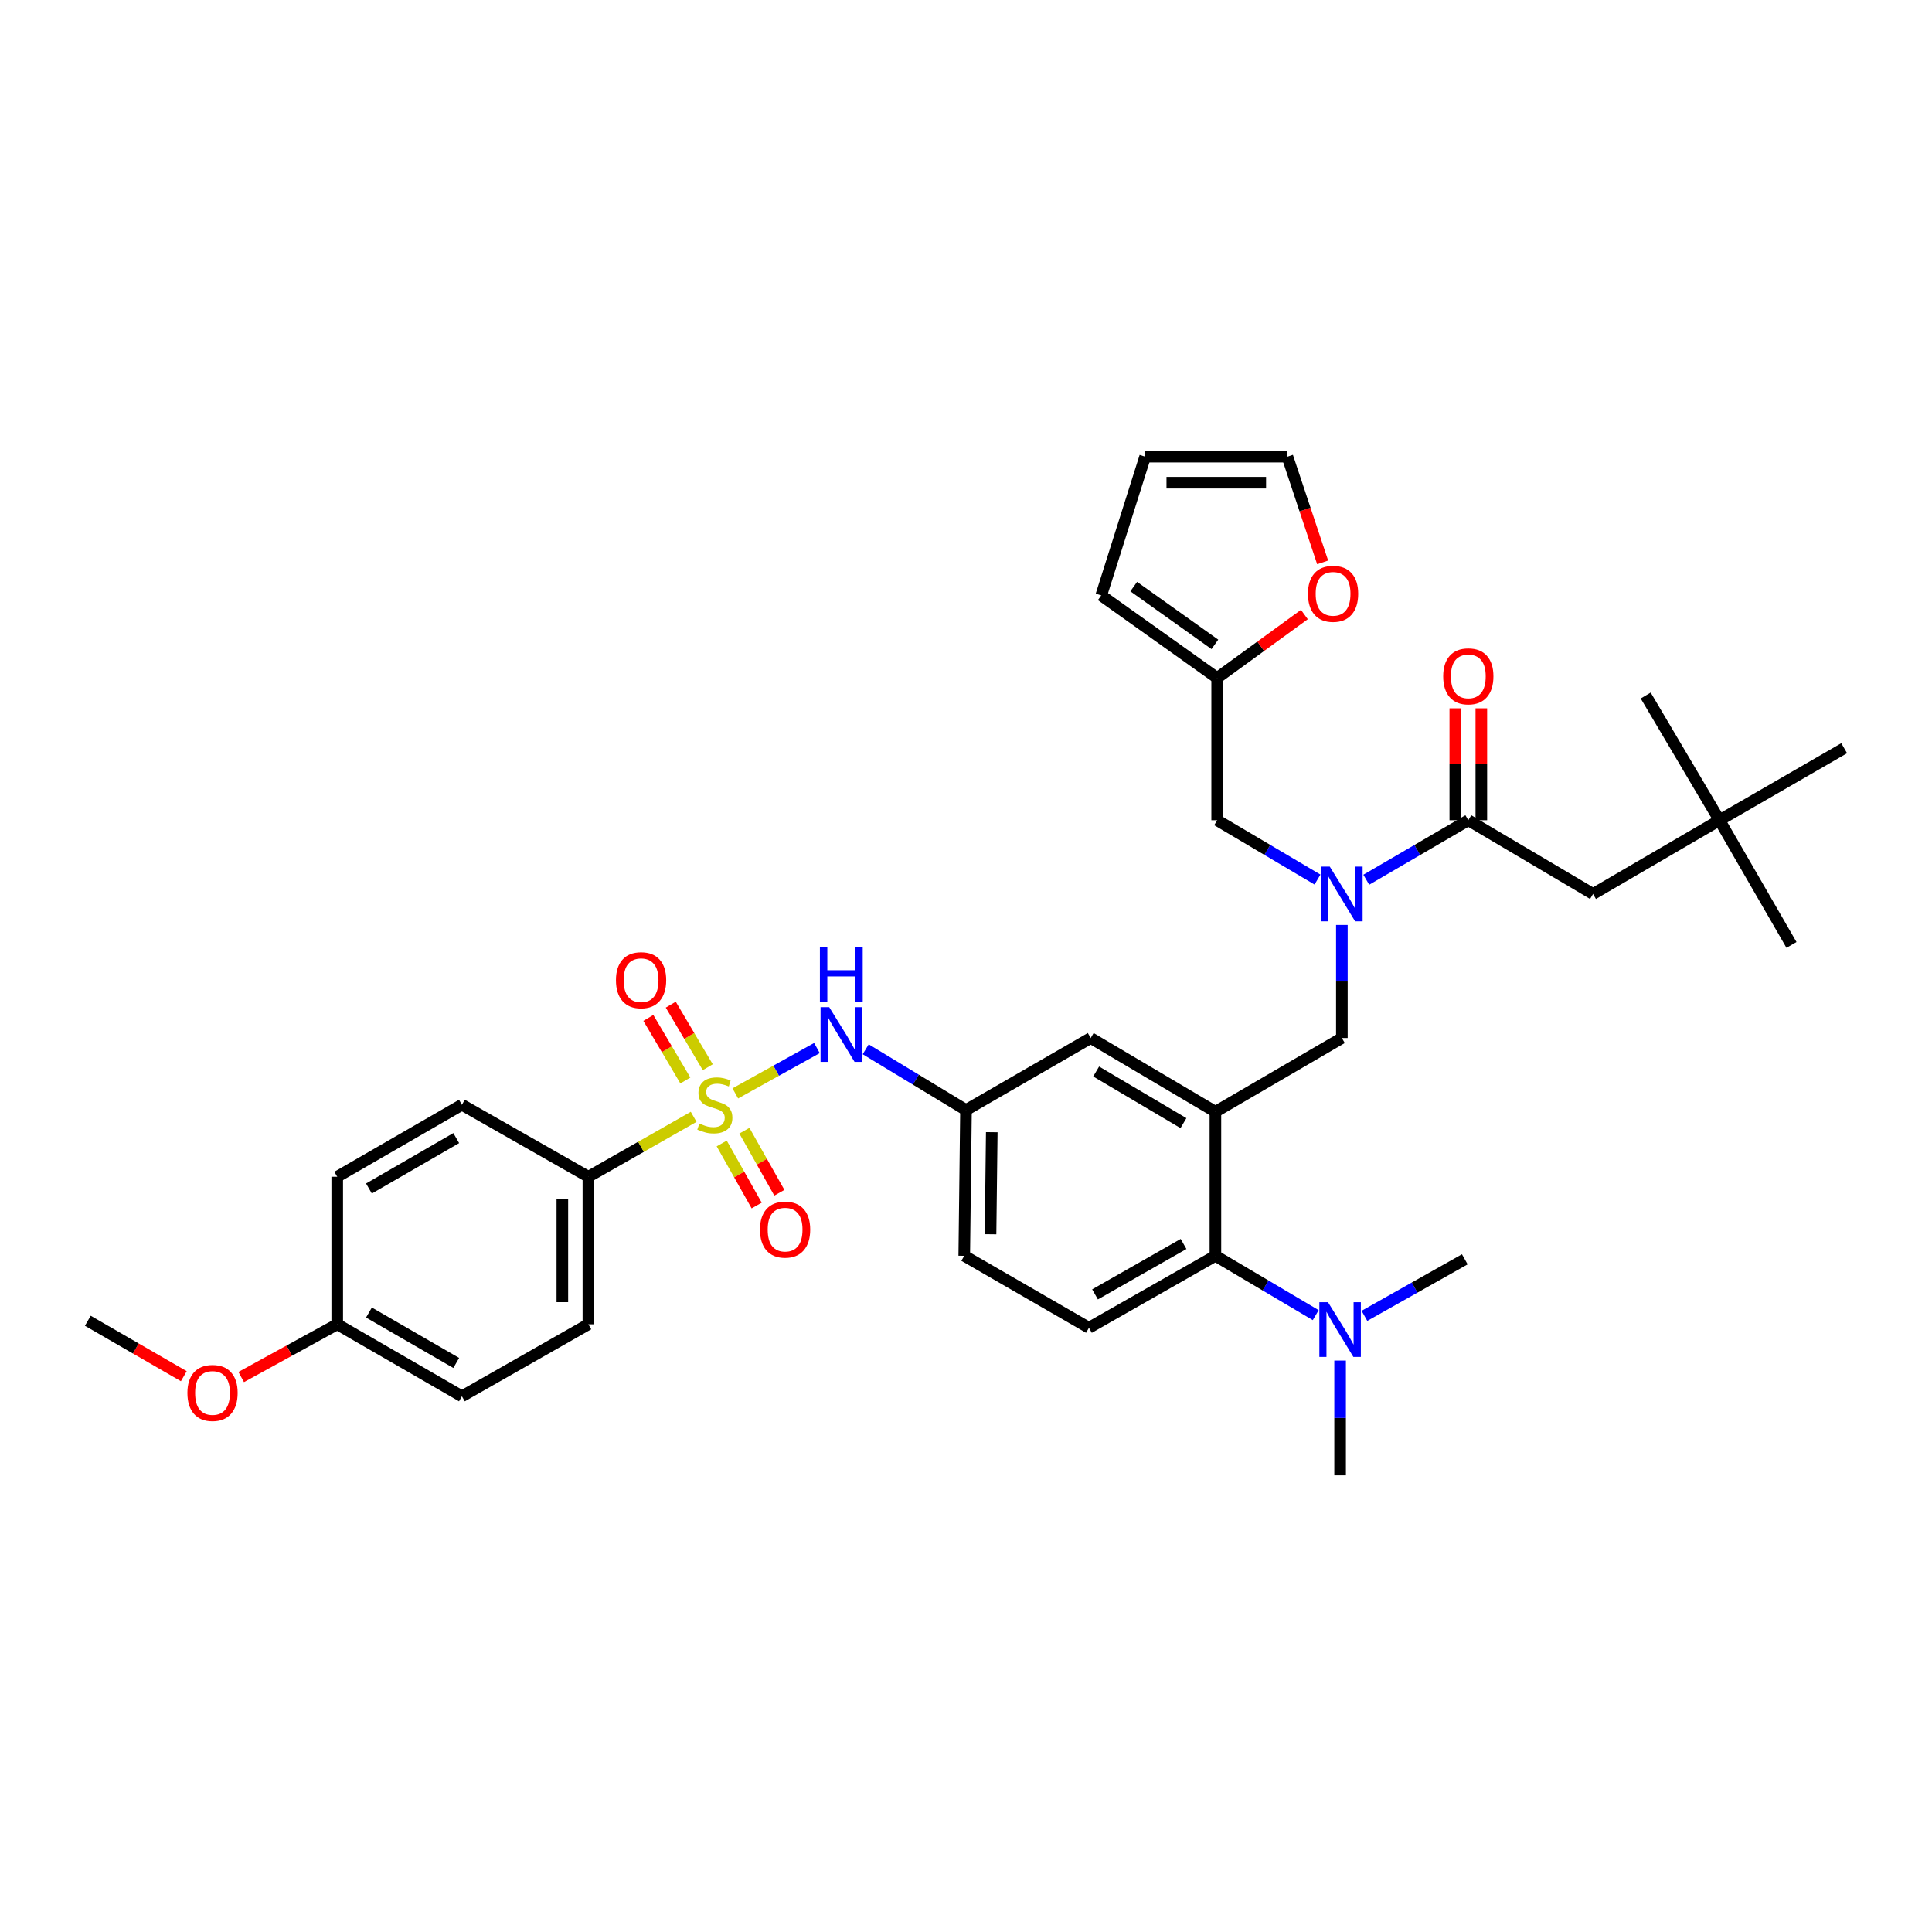 <?xml version='1.0' encoding='iso-8859-1'?>
<svg version='1.1' baseProfile='full'
              xmlns='http://www.w3.org/2000/svg'
                      xmlns:rdkit='http://www.rdkit.org/xml'
                      xmlns:xlink='http://www.w3.org/1999/xlink'
                  xml:space='preserve'
width='1000px' height='1000px' viewBox='0 0 1000 1000'>
<!-- END OF HEADER -->
<rect style='opacity:1.0;fill:#FFFFFF;stroke:none' width='1000' height='1000' x='0' y='0'> </rect>
<path class='bond-0' d='M 422.845,542.463 L 401.719,554.199' style='fill:none;fill-rule:evenodd;stroke:#0000FF;stroke-width:6px;stroke-linecap:butt;stroke-linejoin:miter;stroke-opacity:1' />
<path class='bond-0' d='M 401.719,554.199 L 380.593,565.936' style='fill:none;fill-rule:evenodd;stroke:#CCCC00;stroke-width:6px;stroke-linecap:butt;stroke-linejoin:miter;stroke-opacity:1' />
<path class='bond-1' d='M 448.084,543.104 L 474.042,558.824' style='fill:none;fill-rule:evenodd;stroke:#0000FF;stroke-width:6px;stroke-linecap:butt;stroke-linejoin:miter;stroke-opacity:1' />
<path class='bond-1' d='M 474.042,558.824 L 500,574.545' style='fill:none;fill-rule:evenodd;stroke:#000000;stroke-width:6px;stroke-linecap:butt;stroke-linejoin:miter;stroke-opacity:1' />
<path class='bond-2' d='M 304.546,609.088 L 304.546,685.452' style='fill:none;fill-rule:evenodd;stroke:#000000;stroke-width:6px;stroke-linecap:butt;stroke-linejoin:miter;stroke-opacity:1' />
<path class='bond-2' d='M 291.07,620.543 L 291.07,673.998' style='fill:none;fill-rule:evenodd;stroke:#000000;stroke-width:6px;stroke-linecap:butt;stroke-linejoin:miter;stroke-opacity:1' />
<path class='bond-3' d='M 304.546,609.088 L 239.09,571.82' style='fill:none;fill-rule:evenodd;stroke:#000000;stroke-width:6px;stroke-linecap:butt;stroke-linejoin:miter;stroke-opacity:1' />
<path class='bond-4' d='M 304.546,609.088 L 331.792,593.575' style='fill:none;fill-rule:evenodd;stroke:#000000;stroke-width:6px;stroke-linecap:butt;stroke-linejoin:miter;stroke-opacity:1' />
<path class='bond-4' d='M 331.792,593.575 L 359.038,578.062' style='fill:none;fill-rule:evenodd;stroke:#CCCC00;stroke-width:6px;stroke-linecap:butt;stroke-linejoin:miter;stroke-opacity:1' />
<path class='bond-5' d='M 373.558,591.859 L 382.605,607.918' style='fill:none;fill-rule:evenodd;stroke:#CCCC00;stroke-width:6px;stroke-linecap:butt;stroke-linejoin:miter;stroke-opacity:1' />
<path class='bond-5' d='M 382.605,607.918 L 391.653,623.978' style='fill:none;fill-rule:evenodd;stroke:#FF0000;stroke-width:6px;stroke-linecap:butt;stroke-linejoin:miter;stroke-opacity:1' />
<path class='bond-5' d='M 385.299,585.244 L 394.346,601.304' style='fill:none;fill-rule:evenodd;stroke:#CCCC00;stroke-width:6px;stroke-linecap:butt;stroke-linejoin:miter;stroke-opacity:1' />
<path class='bond-5' d='M 394.346,601.304 L 403.394,617.363' style='fill:none;fill-rule:evenodd;stroke:#FF0000;stroke-width:6px;stroke-linecap:butt;stroke-linejoin:miter;stroke-opacity:1' />
<path class='bond-6' d='M 366.34,552.394 L 356.762,536.202' style='fill:none;fill-rule:evenodd;stroke:#CCCC00;stroke-width:6px;stroke-linecap:butt;stroke-linejoin:miter;stroke-opacity:1' />
<path class='bond-6' d='M 356.762,536.202 L 347.184,520.009' style='fill:none;fill-rule:evenodd;stroke:#FF0000;stroke-width:6px;stroke-linecap:butt;stroke-linejoin:miter;stroke-opacity:1' />
<path class='bond-6' d='M 354.741,559.255 L 345.163,543.063' style='fill:none;fill-rule:evenodd;stroke:#CCCC00;stroke-width:6px;stroke-linecap:butt;stroke-linejoin:miter;stroke-opacity:1' />
<path class='bond-6' d='M 345.163,543.063 L 335.585,526.87' style='fill:none;fill-rule:evenodd;stroke:#FF0000;stroke-width:6px;stroke-linecap:butt;stroke-linejoin:miter;stroke-opacity:1' />
<path class='bond-7' d='M 304.546,685.452 L 239.09,722.728' style='fill:none;fill-rule:evenodd;stroke:#000000;stroke-width:6px;stroke-linecap:butt;stroke-linejoin:miter;stroke-opacity:1' />
<path class='bond-8' d='M 889.995,424.549 L 824.547,462.724' style='fill:none;fill-rule:evenodd;stroke:#000000;stroke-width:6px;stroke-linecap:butt;stroke-linejoin:miter;stroke-opacity:1' />
<path class='bond-9' d='M 889.995,424.549 L 954.545,387.273' style='fill:none;fill-rule:evenodd;stroke:#000000;stroke-width:6px;stroke-linecap:butt;stroke-linejoin:miter;stroke-opacity:1' />
<path class='bond-10' d='M 889.995,424.549 L 927.272,489.092' style='fill:none;fill-rule:evenodd;stroke:#000000;stroke-width:6px;stroke-linecap:butt;stroke-linejoin:miter;stroke-opacity:1' />
<path class='bond-11' d='M 889.995,424.549 L 851.813,359.999' style='fill:none;fill-rule:evenodd;stroke:#000000;stroke-width:6px;stroke-linecap:butt;stroke-linejoin:miter;stroke-opacity:1' />
<path class='bond-12' d='M 694.549,478.748 L 694.549,508.012' style='fill:none;fill-rule:evenodd;stroke:#0000FF;stroke-width:6px;stroke-linecap:butt;stroke-linejoin:miter;stroke-opacity:1' />
<path class='bond-12' d='M 694.549,508.012 L 694.549,537.276' style='fill:none;fill-rule:evenodd;stroke:#000000;stroke-width:6px;stroke-linecap:butt;stroke-linejoin:miter;stroke-opacity:1' />
<path class='bond-13' d='M 707.183,455.355 L 733.59,439.952' style='fill:none;fill-rule:evenodd;stroke:#0000FF;stroke-width:6px;stroke-linecap:butt;stroke-linejoin:miter;stroke-opacity:1' />
<path class='bond-13' d='M 733.59,439.952 L 759.997,424.549' style='fill:none;fill-rule:evenodd;stroke:#000000;stroke-width:6px;stroke-linecap:butt;stroke-linejoin:miter;stroke-opacity:1' />
<path class='bond-14' d='M 681.934,455.264 L 655.966,439.906' style='fill:none;fill-rule:evenodd;stroke:#0000FF;stroke-width:6px;stroke-linecap:butt;stroke-linejoin:miter;stroke-opacity:1' />
<path class='bond-14' d='M 655.966,439.906 L 629.998,424.549' style='fill:none;fill-rule:evenodd;stroke:#000000;stroke-width:6px;stroke-linecap:butt;stroke-linejoin:miter;stroke-opacity:1' />
<path class='bond-15' d='M 766.735,424.549 L 766.735,395.585' style='fill:none;fill-rule:evenodd;stroke:#000000;stroke-width:6px;stroke-linecap:butt;stroke-linejoin:miter;stroke-opacity:1' />
<path class='bond-15' d='M 766.735,395.585 L 766.735,366.621' style='fill:none;fill-rule:evenodd;stroke:#FF0000;stroke-width:6px;stroke-linecap:butt;stroke-linejoin:miter;stroke-opacity:1' />
<path class='bond-15' d='M 753.259,424.549 L 753.259,395.585' style='fill:none;fill-rule:evenodd;stroke:#000000;stroke-width:6px;stroke-linecap:butt;stroke-linejoin:miter;stroke-opacity:1' />
<path class='bond-15' d='M 753.259,395.585 L 753.259,366.621' style='fill:none;fill-rule:evenodd;stroke:#FF0000;stroke-width:6px;stroke-linecap:butt;stroke-linejoin:miter;stroke-opacity:1' />
<path class='bond-16' d='M 759.997,424.549 L 824.547,462.724' style='fill:none;fill-rule:evenodd;stroke:#000000;stroke-width:6px;stroke-linecap:butt;stroke-linejoin:miter;stroke-opacity:1' />
<path class='bond-17' d='M 629.998,350.911 L 652.57,334.493' style='fill:none;fill-rule:evenodd;stroke:#000000;stroke-width:6px;stroke-linecap:butt;stroke-linejoin:miter;stroke-opacity:1' />
<path class='bond-17' d='M 652.57,334.493 L 675.142,318.075' style='fill:none;fill-rule:evenodd;stroke:#FF0000;stroke-width:6px;stroke-linecap:butt;stroke-linejoin:miter;stroke-opacity:1' />
<path class='bond-18' d='M 629.998,350.911 L 570,308.184' style='fill:none;fill-rule:evenodd;stroke:#000000;stroke-width:6px;stroke-linecap:butt;stroke-linejoin:miter;stroke-opacity:1' />
<path class='bond-18' d='M 628.816,333.525 L 586.817,303.616' style='fill:none;fill-rule:evenodd;stroke:#000000;stroke-width:6px;stroke-linecap:butt;stroke-linejoin:miter;stroke-opacity:1' />
<path class='bond-19' d='M 629.998,350.911 L 629.998,424.549' style='fill:none;fill-rule:evenodd;stroke:#000000;stroke-width:6px;stroke-linecap:butt;stroke-linejoin:miter;stroke-opacity:1' />
<path class='bond-20' d='M 694.549,537.276 L 629.093,575.451' style='fill:none;fill-rule:evenodd;stroke:#000000;stroke-width:6px;stroke-linecap:butt;stroke-linejoin:miter;stroke-opacity:1' />
<path class='bond-21' d='M 684.6,291.082 L 675.481,263.723' style='fill:none;fill-rule:evenodd;stroke:#FF0000;stroke-width:6px;stroke-linecap:butt;stroke-linejoin:miter;stroke-opacity:1' />
<path class='bond-21' d='M 675.481,263.723 L 666.361,236.365' style='fill:none;fill-rule:evenodd;stroke:#000000;stroke-width:6px;stroke-linecap:butt;stroke-linejoin:miter;stroke-opacity:1' />
<path class='bond-22' d='M 693.635,763.635 L 693.635,733.933' style='fill:none;fill-rule:evenodd;stroke:#000000;stroke-width:6px;stroke-linecap:butt;stroke-linejoin:miter;stroke-opacity:1' />
<path class='bond-22' d='M 693.635,733.933 L 693.635,704.231' style='fill:none;fill-rule:evenodd;stroke:#0000FF;stroke-width:6px;stroke-linecap:butt;stroke-linejoin:miter;stroke-opacity:1' />
<path class='bond-23' d='M 706.227,681.089 L 732.202,666.452' style='fill:none;fill-rule:evenodd;stroke:#0000FF;stroke-width:6px;stroke-linecap:butt;stroke-linejoin:miter;stroke-opacity:1' />
<path class='bond-23' d='M 732.202,666.452 L 758.178,651.815' style='fill:none;fill-rule:evenodd;stroke:#000000;stroke-width:6px;stroke-linecap:butt;stroke-linejoin:miter;stroke-opacity:1' />
<path class='bond-24' d='M 681.02,680.722 L 655.056,665.363' style='fill:none;fill-rule:evenodd;stroke:#0000FF;stroke-width:6px;stroke-linecap:butt;stroke-linejoin:miter;stroke-opacity:1' />
<path class='bond-24' d='M 655.056,665.363 L 629.093,650.003' style='fill:none;fill-rule:evenodd;stroke:#000000;stroke-width:6px;stroke-linecap:butt;stroke-linejoin:miter;stroke-opacity:1' />
<path class='bond-25' d='M 500,574.545 L 499.094,650.003' style='fill:none;fill-rule:evenodd;stroke:#000000;stroke-width:6px;stroke-linecap:butt;stroke-linejoin:miter;stroke-opacity:1' />
<path class='bond-25' d='M 513.339,586.025 L 512.705,638.846' style='fill:none;fill-rule:evenodd;stroke:#000000;stroke-width:6px;stroke-linecap:butt;stroke-linejoin:miter;stroke-opacity:1' />
<path class='bond-26' d='M 500,574.545 L 564.543,537.276' style='fill:none;fill-rule:evenodd;stroke:#000000;stroke-width:6px;stroke-linecap:butt;stroke-linejoin:miter;stroke-opacity:1' />
<path class='bond-27' d='M 499.094,650.003 L 563.637,687.271' style='fill:none;fill-rule:evenodd;stroke:#000000;stroke-width:6px;stroke-linecap:butt;stroke-linejoin:miter;stroke-opacity:1' />
<path class='bond-28' d='M 563.637,687.271 L 629.093,650.003' style='fill:none;fill-rule:evenodd;stroke:#000000;stroke-width:6px;stroke-linecap:butt;stroke-linejoin:miter;stroke-opacity:1' />
<path class='bond-28' d='M 566.787,669.97 L 612.606,643.882' style='fill:none;fill-rule:evenodd;stroke:#000000;stroke-width:6px;stroke-linecap:butt;stroke-linejoin:miter;stroke-opacity:1' />
<path class='bond-29' d='M 629.093,650.003 L 629.093,575.451' style='fill:none;fill-rule:evenodd;stroke:#000000;stroke-width:6px;stroke-linecap:butt;stroke-linejoin:miter;stroke-opacity:1' />
<path class='bond-30' d='M 629.093,575.451 L 564.543,537.276' style='fill:none;fill-rule:evenodd;stroke:#000000;stroke-width:6px;stroke-linecap:butt;stroke-linejoin:miter;stroke-opacity:1' />
<path class='bond-30' d='M 612.55,581.324 L 567.365,554.602' style='fill:none;fill-rule:evenodd;stroke:#000000;stroke-width:6px;stroke-linecap:butt;stroke-linejoin:miter;stroke-opacity:1' />
<path class='bond-31' d='M 570,308.184 L 592.73,236.365' style='fill:none;fill-rule:evenodd;stroke:#000000;stroke-width:6px;stroke-linecap:butt;stroke-linejoin:miter;stroke-opacity:1' />
<path class='bond-32' d='M 666.361,236.365 L 592.73,236.365' style='fill:none;fill-rule:evenodd;stroke:#000000;stroke-width:6px;stroke-linecap:butt;stroke-linejoin:miter;stroke-opacity:1' />
<path class='bond-32' d='M 655.317,249.841 L 603.775,249.841' style='fill:none;fill-rule:evenodd;stroke:#000000;stroke-width:6px;stroke-linecap:butt;stroke-linejoin:miter;stroke-opacity:1' />
<path class='bond-33' d='M 239.09,571.82 L 174.547,609.088' style='fill:none;fill-rule:evenodd;stroke:#000000;stroke-width:6px;stroke-linecap:butt;stroke-linejoin:miter;stroke-opacity:1' />
<path class='bond-33' d='M 236.147,589.08 L 190.967,615.168' style='fill:none;fill-rule:evenodd;stroke:#000000;stroke-width:6px;stroke-linecap:butt;stroke-linejoin:miter;stroke-opacity:1' />
<path class='bond-34' d='M 174.547,685.452 L 174.547,609.088' style='fill:none;fill-rule:evenodd;stroke:#000000;stroke-width:6px;stroke-linecap:butt;stroke-linejoin:miter;stroke-opacity:1' />
<path class='bond-35' d='M 174.547,685.452 L 149.696,699.104' style='fill:none;fill-rule:evenodd;stroke:#000000;stroke-width:6px;stroke-linecap:butt;stroke-linejoin:miter;stroke-opacity:1' />
<path class='bond-35' d='M 149.696,699.104 L 124.846,712.756' style='fill:none;fill-rule:evenodd;stroke:#FF0000;stroke-width:6px;stroke-linecap:butt;stroke-linejoin:miter;stroke-opacity:1' />
<path class='bond-36' d='M 174.547,685.452 L 239.09,722.728' style='fill:none;fill-rule:evenodd;stroke:#000000;stroke-width:6px;stroke-linecap:butt;stroke-linejoin:miter;stroke-opacity:1' />
<path class='bond-36' d='M 190.968,679.374 L 236.148,705.467' style='fill:none;fill-rule:evenodd;stroke:#000000;stroke-width:6px;stroke-linecap:butt;stroke-linejoin:miter;stroke-opacity:1' />
<path class='bond-37' d='M 95.141,712.326 L 70.298,697.979' style='fill:none;fill-rule:evenodd;stroke:#FF0000;stroke-width:6px;stroke-linecap:butt;stroke-linejoin:miter;stroke-opacity:1' />
<path class='bond-37' d='M 70.298,697.979 L 45.455,683.633' style='fill:none;fill-rule:evenodd;stroke:#000000;stroke-width:6px;stroke-linecap:butt;stroke-linejoin:miter;stroke-opacity:1' />
<path  class='atom-0' d='M 429.197 521.297
L 438.477 536.297
Q 439.397 537.777, 440.877 540.457
Q 442.357 543.137, 442.437 543.297
L 442.437 521.297
L 446.197 521.297
L 446.197 549.617
L 442.317 549.617
L 432.357 533.217
Q 431.197 531.297, 429.957 529.097
Q 428.757 526.897, 428.397 526.217
L 428.397 549.617
L 424.717 549.617
L 424.717 521.297
L 429.197 521.297
' fill='#0000FF'/>
<path  class='atom-0' d='M 424.377 490.145
L 428.217 490.145
L 428.217 502.185
L 442.697 502.185
L 442.697 490.145
L 446.537 490.145
L 446.537 518.465
L 442.697 518.465
L 442.697 505.385
L 428.217 505.385
L 428.217 518.465
L 424.377 518.465
L 424.377 490.145
' fill='#0000FF'/>
<path  class='atom-2' d='M 362.002 581.54
Q 362.322 581.66, 363.642 582.22
Q 364.962 582.78, 366.402 583.14
Q 367.882 583.46, 369.322 583.46
Q 372.002 583.46, 373.562 582.18
Q 375.122 580.86, 375.122 578.58
Q 375.122 577.02, 374.322 576.06
Q 373.562 575.1, 372.362 574.58
Q 371.162 574.06, 369.162 573.46
Q 366.642 572.7, 365.122 571.98
Q 363.642 571.26, 362.562 569.74
Q 361.522 568.22, 361.522 565.66
Q 361.522 562.1, 363.922 559.9
Q 366.362 557.7, 371.162 557.7
Q 374.442 557.7, 378.162 559.26
L 377.242 562.34
Q 373.842 560.94, 371.282 560.94
Q 368.522 560.94, 367.002 562.1
Q 365.482 563.22, 365.522 565.18
Q 365.522 566.7, 366.282 567.62
Q 367.082 568.54, 368.202 569.06
Q 369.362 569.58, 371.282 570.18
Q 373.842 570.98, 375.362 571.78
Q 376.882 572.58, 377.962 574.22
Q 379.082 575.82, 379.082 578.58
Q 379.082 582.5, 376.442 584.62
Q 373.842 586.7, 369.482 586.7
Q 366.962 586.7, 365.042 586.14
Q 363.162 585.62, 360.922 584.7
L 362.002 581.54
' fill='#CCCC00'/>
<path  class='atom-3' d='M 393.364 636.442
Q 393.364 629.642, 396.724 625.842
Q 400.084 622.042, 406.364 622.042
Q 412.644 622.042, 416.004 625.842
Q 419.364 629.642, 419.364 636.442
Q 419.364 643.322, 415.964 647.242
Q 412.564 651.122, 406.364 651.122
Q 400.124 651.122, 396.724 647.242
Q 393.364 643.362, 393.364 636.442
M 406.364 647.922
Q 410.684 647.922, 413.004 645.042
Q 415.364 642.122, 415.364 636.442
Q 415.364 630.882, 413.004 628.082
Q 410.684 625.242, 406.364 625.242
Q 402.044 625.242, 399.684 628.042
Q 397.364 630.842, 397.364 636.442
Q 397.364 642.162, 399.684 645.042
Q 402.044 647.922, 406.364 647.922
' fill='#FF0000'/>
<path  class='atom-4' d='M 318.82 507.35
Q 318.82 500.55, 322.18 496.75
Q 325.54 492.95, 331.82 492.95
Q 338.1 492.95, 341.46 496.75
Q 344.82 500.55, 344.82 507.35
Q 344.82 514.23, 341.42 518.15
Q 338.02 522.03, 331.82 522.03
Q 325.58 522.03, 322.18 518.15
Q 318.82 514.27, 318.82 507.35
M 331.82 518.83
Q 336.14 518.83, 338.46 515.95
Q 340.82 513.03, 340.82 507.35
Q 340.82 501.79, 338.46 498.99
Q 336.14 496.15, 331.82 496.15
Q 327.5 496.15, 325.14 498.95
Q 322.82 501.75, 322.82 507.35
Q 322.82 513.07, 325.14 515.95
Q 327.5 518.83, 331.82 518.83
' fill='#FF0000'/>
<path  class='atom-7' d='M 688.289 448.564
L 697.569 463.564
Q 698.489 465.044, 699.969 467.724
Q 701.449 470.404, 701.529 470.564
L 701.529 448.564
L 705.289 448.564
L 705.289 476.884
L 701.409 476.884
L 691.449 460.484
Q 690.289 458.564, 689.049 456.364
Q 687.849 454.164, 687.489 453.484
L 687.489 476.884
L 683.809 476.884
L 683.809 448.564
L 688.289 448.564
' fill='#0000FF'/>
<path  class='atom-9' d='M 746.997 350.077
Q 746.997 343.277, 750.357 339.477
Q 753.717 335.677, 759.997 335.677
Q 766.277 335.677, 769.637 339.477
Q 772.997 343.277, 772.997 350.077
Q 772.997 356.957, 769.597 360.877
Q 766.197 364.757, 759.997 364.757
Q 753.757 364.757, 750.357 360.877
Q 746.997 356.997, 746.997 350.077
M 759.997 361.557
Q 764.317 361.557, 766.637 358.677
Q 768.997 355.757, 768.997 350.077
Q 768.997 344.517, 766.637 341.717
Q 764.317 338.877, 759.997 338.877
Q 755.677 338.877, 753.317 341.677
Q 750.997 344.477, 750.997 350.077
Q 750.997 355.797, 753.317 358.677
Q 755.677 361.557, 759.997 361.557
' fill='#FF0000'/>
<path  class='atom-14' d='M 676.997 307.351
Q 676.997 300.551, 680.357 296.751
Q 683.717 292.951, 689.997 292.951
Q 696.277 292.951, 699.637 296.751
Q 702.997 300.551, 702.997 307.351
Q 702.997 314.231, 699.597 318.151
Q 696.197 322.031, 689.997 322.031
Q 683.757 322.031, 680.357 318.151
Q 676.997 314.271, 676.997 307.351
M 689.997 318.831
Q 694.317 318.831, 696.637 315.951
Q 698.997 313.031, 698.997 307.351
Q 698.997 301.791, 696.637 298.991
Q 694.317 296.151, 689.997 296.151
Q 685.677 296.151, 683.317 298.951
Q 680.997 301.751, 680.997 307.351
Q 680.997 313.071, 683.317 315.951
Q 685.677 318.831, 689.997 318.831
' fill='#FF0000'/>
<path  class='atom-16' d='M 687.375 674.025
L 696.655 689.025
Q 697.575 690.505, 699.055 693.185
Q 700.535 695.865, 700.615 696.025
L 700.615 674.025
L 704.375 674.025
L 704.375 702.345
L 700.495 702.345
L 690.535 685.945
Q 689.375 684.025, 688.135 681.825
Q 686.935 679.625, 686.575 678.945
L 686.575 702.345
L 682.895 702.345
L 682.895 674.025
L 687.375 674.025
' fill='#0000FF'/>
<path  class='atom-34' d='M 97.005 720.989
Q 97.005 714.189, 100.365 710.389
Q 103.725 706.589, 110.005 706.589
Q 116.285 706.589, 119.645 710.389
Q 123.005 714.189, 123.005 720.989
Q 123.005 727.869, 119.605 731.789
Q 116.205 735.669, 110.005 735.669
Q 103.765 735.669, 100.365 731.789
Q 97.005 727.909, 97.005 720.989
M 110.005 732.469
Q 114.325 732.469, 116.645 729.589
Q 119.005 726.669, 119.005 720.989
Q 119.005 715.429, 116.645 712.629
Q 114.325 709.789, 110.005 709.789
Q 105.685 709.789, 103.325 712.589
Q 101.005 715.389, 101.005 720.989
Q 101.005 726.709, 103.325 729.589
Q 105.685 732.469, 110.005 732.469
' fill='#FF0000'/>
</svg>
